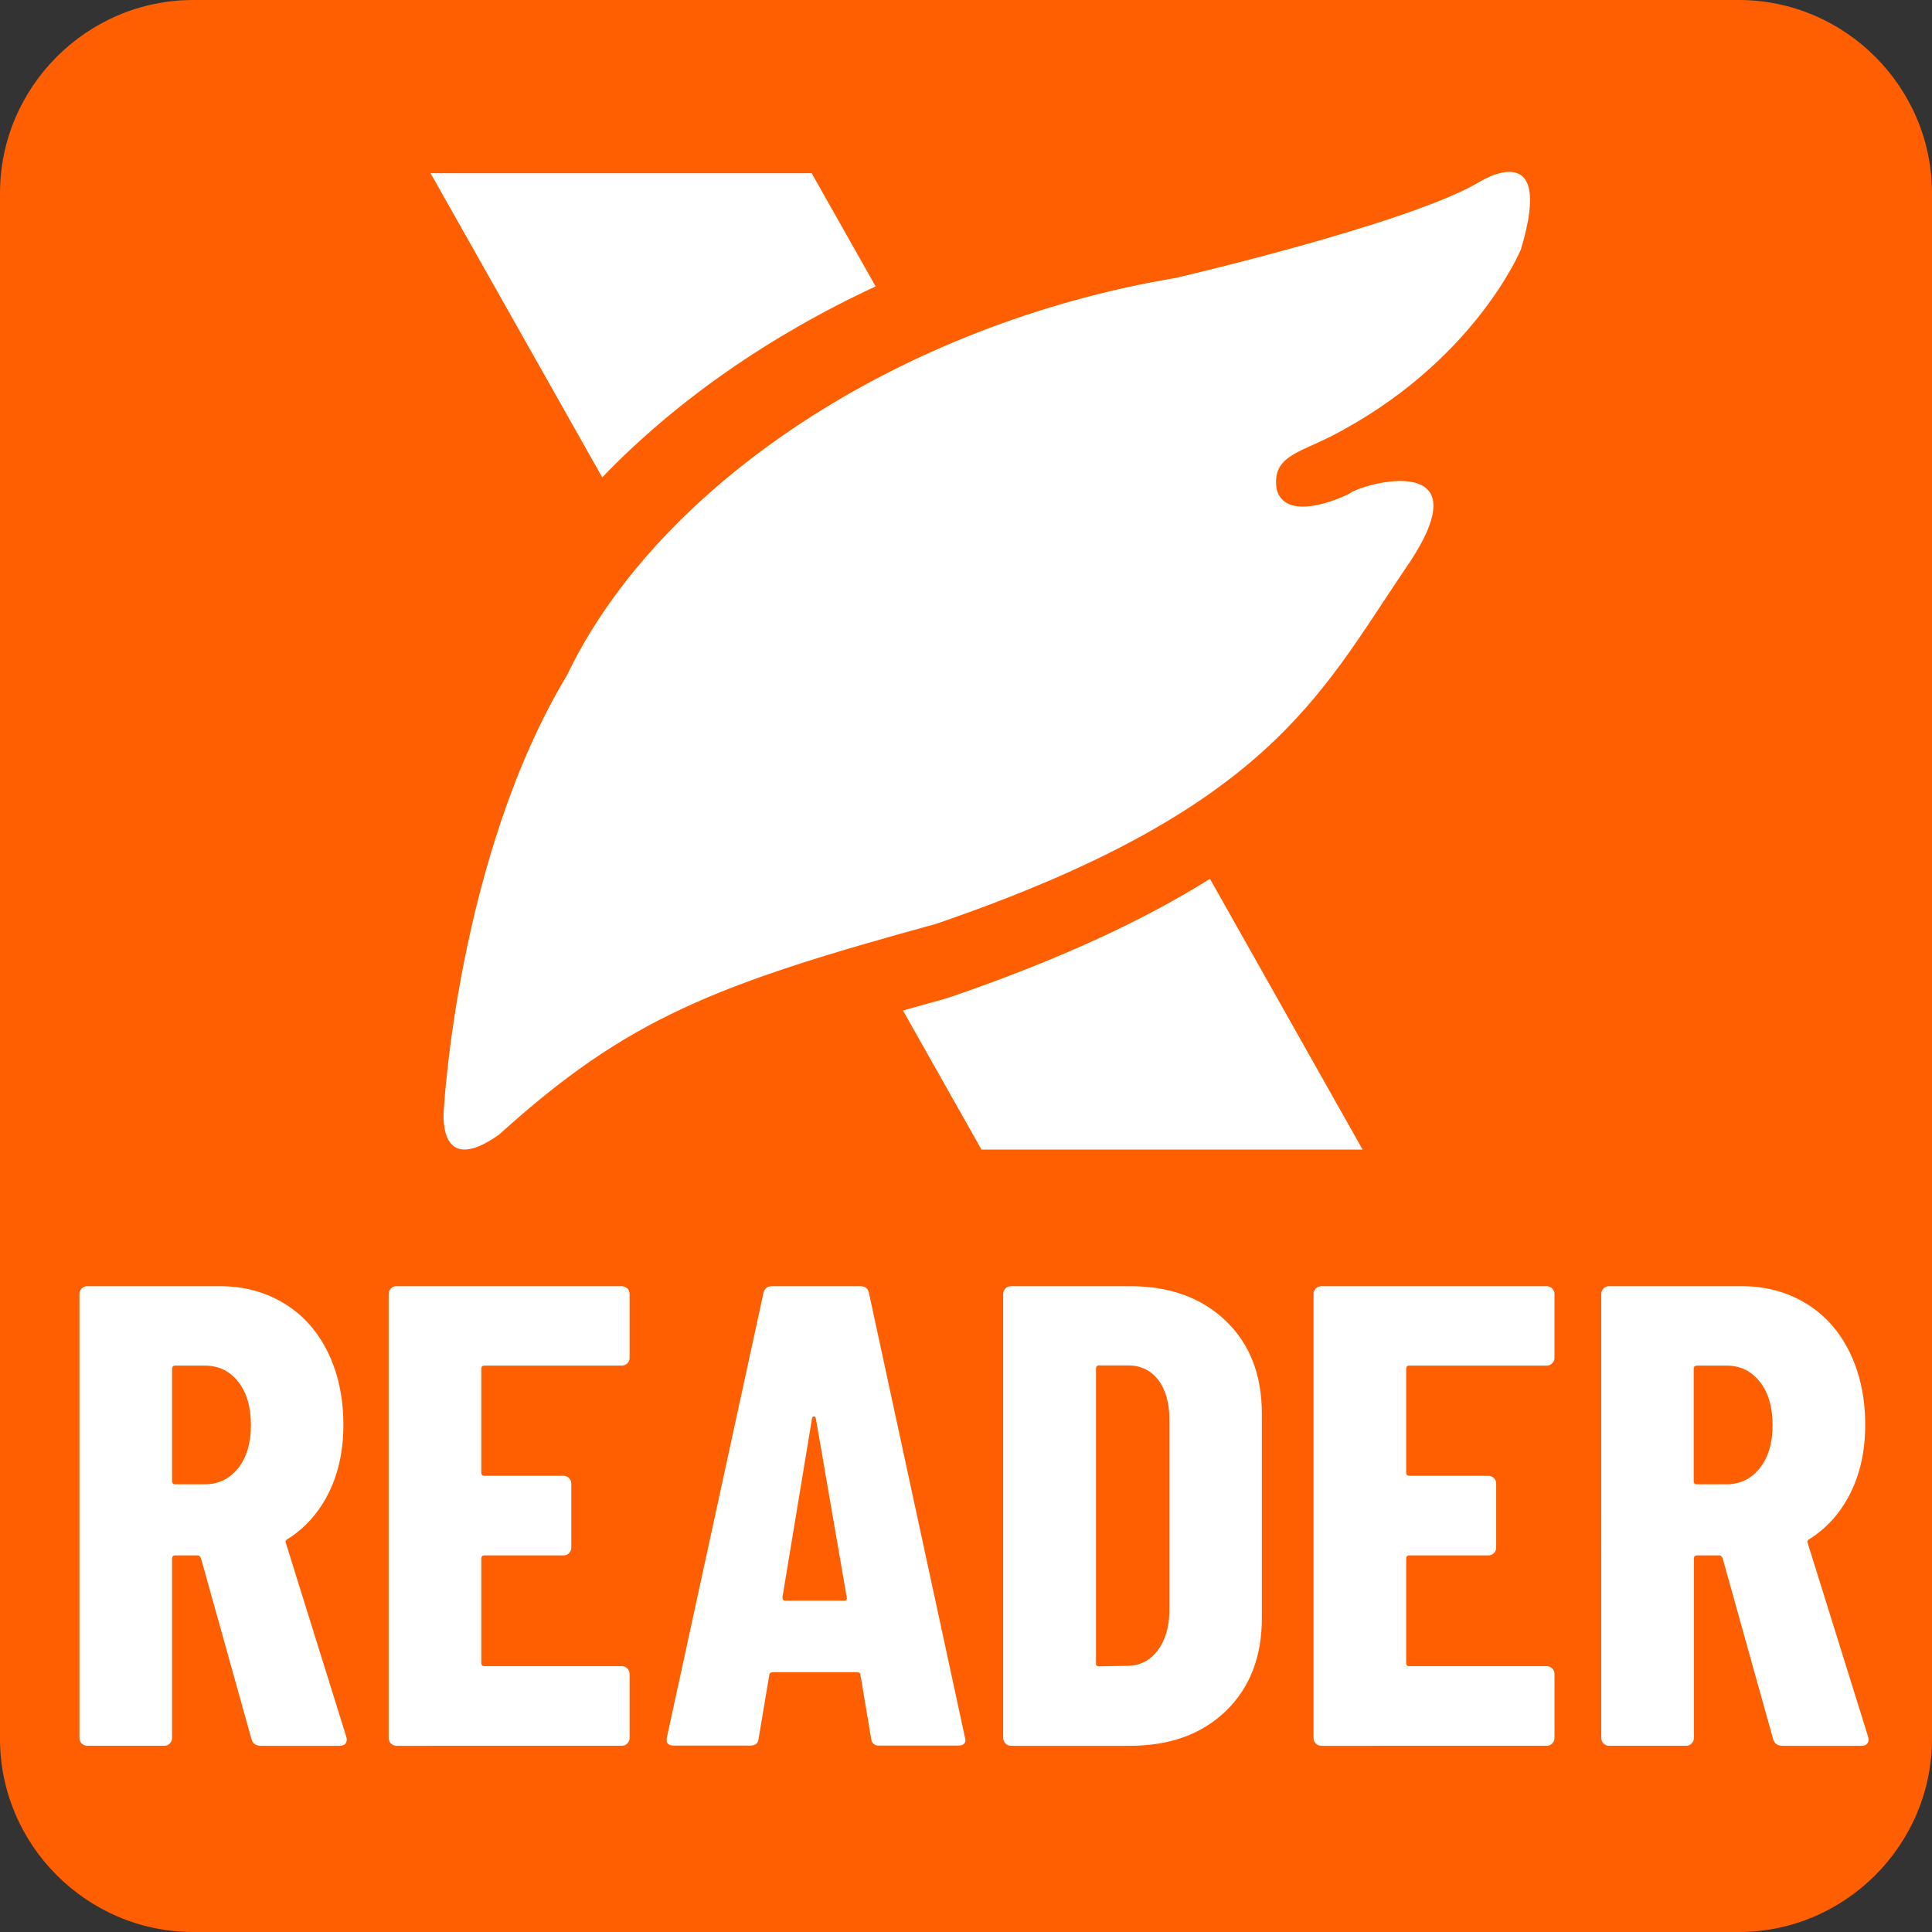 <?xml version="1.0" encoding="utf-8"?>
<!-- Generator: Adobe Illustrator 28.2.0, SVG Export Plug-In . SVG Version: 6.00 Build 0)  -->
<svg version="1.1" id="logo" xmlns="http://www.w3.org/2000/svg" xmlns:xlink="http://www.w3.org/1999/xlink" x="0px" y="0px"
	 viewBox="0 0 1024 1024" style="enable-background:new 0 0 1024 1024;" xml:space="preserve">
<rect x="0" y="0" width="1024" height="1024" fill="#333333" stroke="none"/>
<style type="text/css">
	.st0{fill:#FF5F00;}
	.st1{fill:#FFFFFF;}
</style>
<g>
	<g>
		<path class="st0" d="M921.6,1024H102.4C46.1,1024,0,977.9,0,921.6V102.4C0,46.1,46.1,0,102.4,0h819.2
			C977.9,0,1024,46.1,1024,102.4v819.2C1024,977.9,977.9,1024,921.6,1024z"/>
		<g>
			<g>
				<path class="st1" d="M501.1,529.3c-7.9,2.2-15.3,4.2-22.5,6.3l41.6,73.7h202l-80.9-143.5c-34,21.3-78.2,42.3-137.7,62.7
					L501.1,529.3z"/>
				<path class="st1" d="M464.1,151.8l-33.9-60h-202L319.2,253C358,212.6,407.7,178,464.1,151.8z"/>
			</g>
			<path class="st1" d="M235.3,587.3c0,0,7.3-133.2,65.2-229.4c48.6-101.4,177-186.2,322.7-210.6c0,0,122.4-28.4,160.3-50.5
				c0,0,41.3-26.7,22.6,35.4c0,0-24.7,60.2-100.9,99.2c-18,9-31.3,11-28.5,28.2c5.1,17.5,34.2,4.2,38.2,2.2
				c6.9-5.7,74.5-24.2,29.5,40.3c-45.2,66.8-72.7,127.5-248.4,187.6C379,521.8,332.5,539.8,264.6,601.3
				C230.7,625.4,235.3,587.3,235.3,587.3z"/>
		</g>
	</g>
	<g>
		<path class="st1" d="M133.3,921.8l-26.8-96c-0.5-0.9-1-1.4-1.7-1.4H92.9c-1.2,0-1.7,0.6-1.7,1.7v95c0,1.2-0.4,2.1-1.2,3
			c-0.8,0.8-1.8,1.2-3,1.2H46.3c-1.2,0-2.1-0.4-3-1.2c-0.8-0.8-1.2-1.8-1.2-3V685.9c0-1.2,0.4-2.1,1.2-3c0.8-0.8,1.8-1.2,3-1.2h70.3
			c12.8,0,24.1,3.1,34.1,9.2c10,6.1,17.7,14.8,23.1,25.9c5.4,11.1,8.2,23.9,8.2,38.3c0,13.7-2.6,25.7-7.8,36.2
			c-5.2,10.4-12.5,18.6-21.7,24.4c-0.5,0.2-0.8,0.5-1,0.9c-0.2,0.3-0.2,0.8,0,1.2l32,102.6l0.3,1.4c0,2.3-1.3,3.5-3.8,3.5h-41.8
			C135.6,925.3,134,924.1,133.3,921.8z M91.2,725.5V785c0,1.2,0.6,1.7,1.7,1.7h15.7c7.2,0,13-2.8,17.6-8.5
			c4.5-5.7,6.8-13.3,6.8-22.8c0-9.7-2.3-17.5-6.8-23.1c-4.5-5.7-10.4-8.5-17.6-8.5H92.9C91.7,723.8,91.2,724.4,91.2,725.5z"/>
		<path class="st1" d="M332.5,722.6c-0.8,0.8-1.8,1.2-3,1.2h-72.7c-1.2,0-1.7,0.6-1.7,1.7v55c0,1.2,0.6,1.7,1.7,1.7h41.8
			c1.2,0,2.1,0.4,3,1.2c0.8,0.8,1.2,1.8,1.2,3v33.8c0,1.2-0.4,2.1-1.2,3c-0.8,0.8-1.8,1.2-3,1.2h-41.8c-1.2,0-1.7,0.6-1.7,1.7v55.3
			c0,1.2,0.6,1.7,1.7,1.7h72.7c1.2,0,2.1,0.4,3,1.2c0.8,0.8,1.2,1.8,1.2,3v33.8c0,1.2-0.4,2.1-1.2,3c-0.8,0.8-1.8,1.2-3,1.2H210.2
			c-1.2,0-2.1-0.4-3-1.2c-0.8-0.8-1.2-1.8-1.2-3V685.9c0-1.2,0.4-2.1,1.2-3c0.8-0.8,1.8-1.2,3-1.2h119.3c1.2,0,2.1,0.4,3,1.2
			c0.8,0.8,1.2,1.8,1.2,3v33.8C333.7,720.8,333.3,721.8,332.5,722.6z"/>
		<path class="st1" d="M461.7,921.4l-5.6-33.4c0-1.2-0.7-1.7-2.1-1.7h-44.2c-1.4,0-2.1,0.6-2.1,1.7l-5.6,33.4
			c-0.2,2.6-1.7,3.8-4.5,3.8H357c-3,0-4.2-1.5-3.5-4.5l51.1-235.2c0.5-2.5,2-3.8,4.5-3.8h47c2.5,0,4.1,1.3,4.5,3.8l50.8,235.2
			l0.3,1.4c0,2.1-1.3,3.1-3.8,3.1h-41.8C463.5,925.3,462,924,461.7,921.4z M416.1,848.4h31.3c1.2,0,1.6-0.6,1.4-1.7l-16.4-95
			c-0.2-0.7-0.6-1-1-1c-0.5,0-0.8,0.3-1,1l-15.7,95C414.8,847.8,415.2,848.4,416.1,848.4z"/>
		<path class="st1" d="M532.9,924c-0.8-0.8-1.2-1.8-1.2-3V685.9c0-1.2,0.4-2.1,1.2-3c0.8-0.8,1.8-1.2,3-1.2h63
			c21.1,0,38,6.1,50.8,18.4c12.8,12.3,19.1,28.7,19.1,49.1v108.6c0,20.4-6.4,36.8-19.1,49.1c-12.8,12.3-29.7,18.4-50.8,18.4h-63
			C534.7,925.3,533.7,924.9,532.9,924z M582.5,883.2l15.7-0.3c6.3-0.2,11.4-2.9,15.3-8c3.9-5.1,6-11.8,6.3-20.2V752.3
			c0-8.8-2-15.8-5.9-20.9c-3.9-5.1-9.3-7.7-16-7.7h-15.3c-1.2,0-1.7,0.6-1.7,1.7v155.9C580.7,882.6,581.3,883.2,582.5,883.2z"/>
		<path class="st1" d="M822.7,722.6c-0.8,0.8-1.8,1.2-3,1.2H747c-1.2,0-1.7,0.6-1.7,1.7v55c0,1.2,0.6,1.7,1.7,1.7h41.8
			c1.2,0,2.1,0.4,3,1.2c0.8,0.8,1.2,1.8,1.2,3v33.8c0,1.2-0.4,2.1-1.2,3c-0.8,0.8-1.8,1.2-3,1.2H747c-1.2,0-1.7,0.6-1.7,1.7v55.3
			c0,1.2,0.6,1.7,1.7,1.7h72.7c1.2,0,2.1,0.4,3,1.2c0.8,0.8,1.2,1.8,1.2,3v33.8c0,1.2-0.4,2.1-1.2,3c-0.8,0.8-1.8,1.2-3,1.2H700.4
			c-1.2,0-2.1-0.4-3-1.2c-0.8-0.8-1.2-1.8-1.2-3V685.9c0-1.2,0.4-2.1,1.2-3c0.8-0.8,1.8-1.2,3-1.2h119.3c1.2,0,2.1,0.4,3,1.2
			c0.8,0.8,1.2,1.8,1.2,3v33.8C823.9,720.8,823.5,721.8,822.7,722.6z"/>
		<path class="st1" d="M939.8,921.8l-26.8-96c-0.5-0.9-1-1.4-1.7-1.4h-11.8c-1.2,0-1.7,0.6-1.7,1.7v95c0,1.2-0.4,2.1-1.2,3
			c-0.8,0.8-1.8,1.2-3,1.2h-40.7c-1.2,0-2.1-0.4-3-1.2c-0.8-0.8-1.2-1.8-1.2-3V685.9c0-1.2,0.4-2.1,1.2-3c0.8-0.8,1.8-1.2,3-1.2
			h70.3c12.8,0,24.1,3.1,34.1,9.2c10,6.1,17.7,14.8,23.1,25.9c5.4,11.1,8.2,23.9,8.2,38.3c0,13.7-2.6,25.7-7.8,36.2
			c-5.2,10.4-12.5,18.6-21.7,24.4c-0.5,0.2-0.8,0.5-1,0.9c-0.2,0.3-0.2,0.8,0,1.2l32,102.6l0.3,1.4c0,2.3-1.3,3.5-3.8,3.5h-41.8
			C942.1,925.3,940.5,924.1,939.8,921.8z M897.7,725.5V785c0,1.2,0.6,1.7,1.7,1.7h15.7c7.2,0,13-2.8,17.6-8.5
			c4.5-5.7,6.8-13.3,6.8-22.8c0-9.7-2.3-17.5-6.8-23.1c-4.5-5.7-10.4-8.5-17.6-8.5h-15.7C898.3,723.8,897.7,724.4,897.7,725.5z"/>
	</g>
</g>
</svg>
